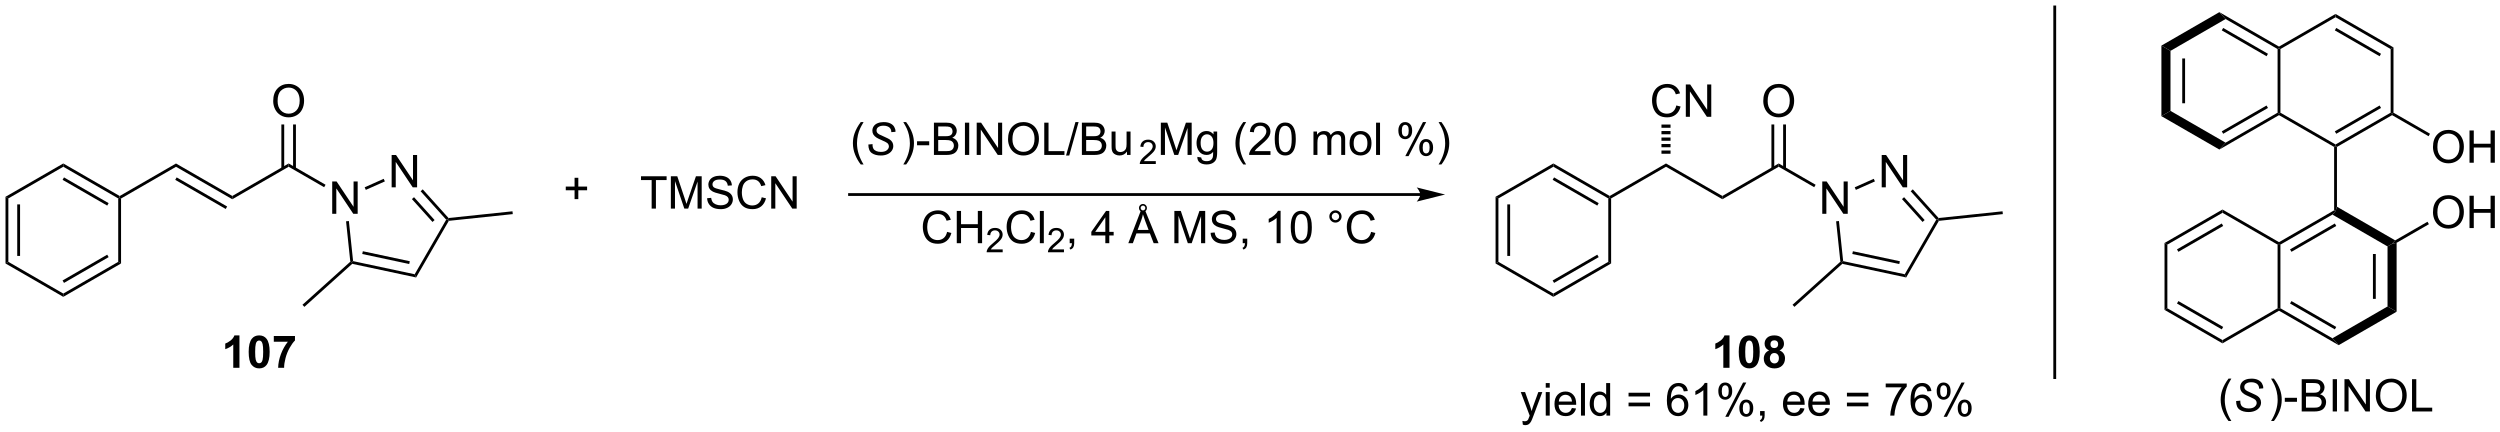 <?xml version="1.0" encoding="UTF-8"?>
<!DOCTYPE svg PUBLIC '-//W3C//DTD SVG 1.0//EN'
          'http://www.w3.org/TR/2001/REC-SVG-20010904/DTD/svg10.dtd'>
<svg stroke-dasharray="none" shape-rendering="auto" xmlns="http://www.w3.org/2000/svg" font-family="'Dialog'" text-rendering="auto" width="1024" fill-opacity="1" color-interpolation="auto" color-rendering="auto" preserveAspectRatio="xMidYMid meet" font-size="12px" viewBox="0 0 1024 177" fill="black" xmlns:xlink="http://www.w3.org/1999/xlink" stroke="black" image-rendering="auto" stroke-miterlimit="10" stroke-linecap="square" stroke-linejoin="miter" font-style="normal" stroke-width="1" height="177" stroke-dashoffset="0" font-weight="normal" stroke-opacity="1"
><!--Generated by the Batik Graphics2D SVG Generator--><defs id="genericDefs"
  /><g
  ><defs id="defs1"
    ><clipPath clipPathUnits="userSpaceOnUse" id="clipPath1"
      ><path d="M0.646 0.646 L453.738 0.646 L453.738 78.687 L0.646 78.687 L0.646 0.646 Z"
      /></clipPath
      ><clipPath clipPathUnits="userSpaceOnUse" id="clipPath2"
      ><path d="M-0.972 13.036 L-0.972 88.907 L439.522 88.907 L439.522 13.036 Z"
      /></clipPath
    ></defs
    ><g transform="scale(2.26,2.26) translate(-0.646,-0.646) matrix(1.029,0,0,1.029,1.646,-12.763)"
    ><path d="M20.354 47.991 L20.104 47.847 L20.104 47.558 L30.024 41.832 L30.024 42.409 Z" stroke="none" clip-path="url(#clipPath2)"
    /></g
    ><g transform="matrix(2.325,0,0,2.325,2.26,-30.304)"
    ><path d="M30.024 42.409 L30.024 41.832 L39.951 47.558 L39.951 48.135 ZM29.899 44.719 L38.795 49.85 L39.045 49.417 L30.149 44.285 Z" stroke="none" clip-path="url(#clipPath2)"
    /></g
    ><g transform="matrix(2.325,0,0,2.325,2.26,-30.304)"
    ><path d="M39.951 48.135 L39.951 47.558 L49.878 41.832 L49.878 42.409 Z" stroke="none" clip-path="url(#clipPath2)"
    /></g
    ><g transform="matrix(2.325,0,0,2.325,2.26,-30.304)"
    ><path d="M57.554 50.697 L57.554 45.006 L58.328 45.006 L61.317 49.473 L61.317 45.006 L62.039 45.006 L62.039 50.697 L61.265 50.697 L58.276 46.225 L58.276 50.697 L57.554 50.697 Z" stroke="none" clip-path="url(#clipPath2)"
    /></g
    ><g transform="matrix(2.325,0,0,2.325,2.26,-30.304)"
    ><path d="M49.878 42.409 L49.878 41.832 L56.383 45.584 L56.133 46.017 Z" stroke="none" clip-path="url(#clipPath2)"
    /></g
    ><g transform="matrix(2.325,0,0,2.325,2.26,-30.304)"
    ><path d="M68.024 46.033 L68.024 40.342 L68.798 40.342 L71.787 44.809 L71.787 40.342 L72.509 40.342 L72.509 46.033 L71.735 46.033 L68.746 41.561 L68.746 46.033 L68.024 46.033 Z" stroke="none" clip-path="url(#clipPath2)"
    /></g
    ><g transform="matrix(2.325,0,0,2.325,2.26,-30.304)"
    ><path d="M59.993 52.023 L60.49 51.971 L61.233 59.037 L61.003 59.243 L60.741 59.143 Z" stroke="none" clip-path="url(#clipPath2)"
    /></g
    ><g transform="matrix(2.325,0,0,2.325,2.26,-30.304)"
    ><path d="M61.076 59.514 L61.003 59.243 L61.233 59.037 L72.083 61.349 L72.334 61.914 ZM62.846 57.783 L71.12 59.547 L71.224 59.058 L62.95 57.294 Z" stroke="none" clip-path="url(#clipPath2)"
    /></g
    ><g transform="matrix(2.325,0,0,2.325,2.26,-30.304)"
    ><path d="M72.334 61.914 L72.083 61.349 L77.635 51.736 L77.943 51.704 L78.095 51.94 Z" stroke="none" clip-path="url(#clipPath2)"
    /></g
    ><g transform="matrix(2.325,0,0,2.325,2.26,-30.304)"
    ><path d="M78.043 51.442 L77.943 51.704 L77.635 51.736 L73.129 46.728 L73.501 46.394 ZM75.592 51.803 L71.967 47.774 L71.595 48.108 L75.22 52.137 Z" stroke="none" clip-path="url(#clipPath2)"
    /></g
    ><g transform="matrix(2.325,0,0,2.325,2.26,-30.304)"
    ><path d="M66.626 44.535 L66.83 44.991 L63.475 46.486 L63.272 46.029 Z" stroke="none" clip-path="url(#clipPath2)"
    /></g
    ><g transform="matrix(2.325,0,0,2.325,2.26,-30.304)"
    ><path d="M47.158 30.838 Q47.158 29.42 47.919 28.62 Q48.68 27.818 49.883 27.818 Q50.67 27.818 51.301 28.196 Q51.935 28.571 52.267 29.244 Q52.6 29.917 52.6 30.771 Q52.6 31.638 52.251 32.321 Q51.902 33.004 51.26 33.356 Q50.621 33.708 49.878 33.708 Q49.076 33.708 48.442 33.32 Q47.81 32.929 47.484 32.259 Q47.158 31.586 47.158 30.838 ZM47.935 30.849 Q47.935 31.878 48.486 32.471 Q49.04 33.061 49.876 33.061 Q50.724 33.061 51.273 32.463 Q51.824 31.866 51.824 30.768 Q51.824 30.072 51.589 29.555 Q51.353 29.037 50.9 28.752 Q50.45 28.465 49.886 28.465 Q49.086 28.465 48.509 29.016 Q47.935 29.565 47.935 30.849 Z" stroke="none" clip-path="url(#clipPath2)"
    /></g
    ><g transform="matrix(2.325,0,0,2.325,2.26,-30.304)"
    ><path d="M51.16 42.715 L51.16 34.961 L50.66 34.961 L50.66 42.715 ZM49.097 42.715 L49.097 34.961 L48.597 34.961 L48.597 42.715 Z" stroke="none" clip-path="url(#clipPath2)"
    /></g
    ><g transform="matrix(2.325,0,0,2.325,2.26,-30.304)"
    ><path d="M20.104 47.558 L20.104 47.847 L19.854 47.991 L10.177 42.409 L10.177 41.832 ZM18.166 48.822 L10.302 44.285 L10.052 44.718 L17.917 49.255 Z" stroke="none" clip-path="url(#clipPath2)"
    /></g
    ><g transform="matrix(2.325,0,0,2.325,2.26,-30.304)"
    ><path d="M10.177 41.832 L10.177 42.409 L0.5 47.991 L0 47.702 Z" stroke="none" clip-path="url(#clipPath2)"
    /></g
    ><g transform="matrix(2.325,0,0,2.325,2.26,-30.304)"
    ><path d="M0 47.702 L0.5 47.991 L0.5 59.163 L0 59.452 ZM2.063 49.038 L2.063 58.117 L2.563 58.117 L2.563 49.038 Z" stroke="none" clip-path="url(#clipPath2)"
    /></g
    ><g transform="matrix(2.325,0,0,2.325,2.26,-30.304)"
    ><path d="M0 59.452 L0.5 59.163 L10.177 64.753 L10.177 65.33 Z" stroke="none" clip-path="url(#clipPath2)"
    /></g
    ><g transform="matrix(2.325,0,0,2.325,2.26,-30.304)"
    ><path d="M10.177 65.33 L10.177 64.753 L19.854 59.163 L20.354 59.452 ZM10.302 62.875 L18.166 58.333 L17.916 57.9 L10.052 62.442 Z" stroke="none" clip-path="url(#clipPath2)"
    /></g
    ><g transform="matrix(2.325,0,0,2.325,2.26,-30.304)"
    ><path d="M20.354 59.452 L19.854 59.163 L19.854 47.991 L20.104 47.847 L20.354 47.991 Z" stroke="none" clip-path="url(#clipPath2)"
    /></g
    ><g transform="matrix(2.325,0,0,2.325,2.26,-30.304)"
    ><path d="M60.741 59.143 L61.003 59.243 L61.076 59.514 L52.649 67.096 L52.314 66.725 Z" stroke="none" clip-path="url(#clipPath2)"
    /></g
    ><g transform="matrix(2.325,0,0,2.325,2.26,-30.304)"
    ><path d="M78.095 51.94 L77.943 51.704 L78.043 51.442 L89.313 50.258 L89.365 50.755 Z" stroke="none" clip-path="url(#clipPath2)"
    /></g
    ><g transform="matrix(2.325,0,0,2.325,2.26,-30.304)"
    ><path d="M100.251 48.115 L100.251 46.555 L98.701 46.555 L98.701 45.903 L100.251 45.903 L100.251 44.355 L100.911 44.355 L100.911 45.903 L102.459 45.903 L102.459 46.555 L100.911 46.555 L100.911 48.115 L100.251 48.115 Z" stroke="none" clip-path="url(#clipPath2)"
    /></g
    ><g transform="matrix(2.325,0,0,2.325,2.26,-30.304)"
    ><path d="M113.83 49.782 L113.83 44.762 L111.954 44.762 L111.954 44.092 L116.465 44.092 L116.465 44.762 L114.583 44.762 L114.583 49.782 L113.83 49.782 ZM117.214 49.782 L117.214 44.092 L118.347 44.092 L119.696 48.121 Q119.882 48.682 119.968 48.962 Q120.063 48.651 120.27 48.051 L121.632 44.092 L122.646 44.092 L122.646 49.782 L121.919 49.782 L121.919 45.018 L120.265 49.782 L119.587 49.782 L117.941 44.938 L117.941 49.782 L117.214 49.782 ZM123.603 47.953 L124.315 47.891 Q124.364 48.318 124.548 48.592 Q124.734 48.866 125.123 49.035 Q125.511 49.203 125.995 49.203 Q126.427 49.203 126.756 49.076 Q127.087 48.947 127.247 48.724 Q127.408 48.501 127.408 48.237 Q127.408 47.968 127.252 47.769 Q127.097 47.57 126.74 47.433 Q126.512 47.345 125.728 47.156 Q124.944 46.967 124.628 46.801 Q124.222 46.586 124.02 46.271 Q123.821 45.955 123.821 45.562 Q123.821 45.132 124.064 44.757 Q124.31 44.382 124.778 44.187 Q125.249 43.993 125.824 43.993 Q126.458 43.993 126.939 44.198 Q127.423 44.402 127.682 44.798 Q127.943 45.194 127.964 45.694 L127.242 45.748 Q127.183 45.21 126.846 44.935 Q126.512 44.658 125.855 44.658 Q125.172 44.658 124.859 44.909 Q124.548 45.158 124.548 45.512 Q124.548 45.818 124.768 46.017 Q124.985 46.214 125.904 46.423 Q126.823 46.63 127.165 46.786 Q127.661 47.013 127.897 47.365 Q128.135 47.717 128.135 48.175 Q128.135 48.628 127.874 49.032 Q127.615 49.433 127.126 49.658 Q126.639 49.881 126.031 49.881 Q125.257 49.881 124.734 49.656 Q124.214 49.428 123.917 48.978 Q123.619 48.525 123.603 47.953 ZM133.223 47.787 L133.976 47.976 Q133.74 48.905 133.124 49.394 Q132.508 49.881 131.621 49.881 Q130.7 49.881 130.122 49.505 Q129.548 49.13 129.245 48.421 Q128.945 47.709 128.945 46.894 Q128.945 46.004 129.284 45.344 Q129.625 44.682 130.252 44.337 Q130.878 43.993 131.631 43.993 Q132.485 43.993 133.067 44.428 Q133.65 44.863 133.88 45.652 L133.137 45.825 Q132.941 45.204 132.563 44.922 Q132.188 44.638 131.616 44.638 Q130.961 44.638 130.518 44.953 Q130.078 45.267 129.9 45.797 Q129.721 46.328 129.721 46.889 Q129.721 47.616 129.934 48.157 Q130.146 48.698 130.591 48.967 Q131.038 49.234 131.559 49.234 Q132.19 49.234 132.627 48.869 Q133.067 48.504 133.223 47.787 ZM134.896 49.782 L134.896 44.092 L135.67 44.092 L138.659 48.558 L138.659 44.092 L139.381 44.092 L139.381 49.782 L138.607 49.782 L135.618 45.31 L135.618 49.782 L134.896 49.782 Z" stroke="none" clip-path="url(#clipPath2)"
    /></g
    ><g transform="matrix(2.325,0,0,2.325,2.26,-30.304)"
    ><path d="M249.239 47.054 L148.696 47.054 L148.446 47.054 L148.446 47.554 L148.696 47.554 L249.239 47.554 L249.489 47.554 L249.489 47.054 L249.239 47.054 ZM253.614 47.304 L248.614 46.054 C248.614 46.054 249.239 46.757 249.239 47.304 C249.239 47.85 248.614 48.554 248.614 48.554 Z" stroke="none" clip-path="url(#clipPath2)"
    /></g
    ><g transform="matrix(2.325,0,0,2.325,2.26,-30.304)"
    ><path d="M150.666 42.006 Q150.086 41.276 149.685 40.298 Q149.286 39.317 149.286 38.269 Q149.286 37.345 149.586 36.499 Q149.936 35.518 150.666 34.543 L151.165 34.543 Q150.696 35.35 150.544 35.697 Q150.308 36.233 150.171 36.815 Q150.006 37.539 150.006 38.274 Q150.006 40.14 151.165 42.006 L150.666 42.006 Z" stroke="none" clip-path="url(#clipPath2)"
    /></g
    ><g transform="matrix(2.325,0,0,2.325,2.26,-30.304)"
    ><path d="M152.007 38.492 L152.752 38.422 L152.745 38.619 Q152.745 38.95 152.895 39.224 Q153.047 39.496 153.397 39.646 Q153.746 39.796 154.227 39.796 Q154.911 39.796 155.27 39.498 Q155.63 39.198 155.63 38.813 Q155.63 38.546 155.439 38.324 Q155.244 38.106 154.38 37.734 Q153.707 37.444 153.464 37.288 Q153.078 37.035 152.895 36.74 Q152.714 36.442 152.714 36.062 Q152.714 35.622 152.954 35.27 Q153.195 34.915 153.658 34.729 Q154.124 34.543 154.706 34.543 Q155.4 34.543 155.876 34.776 Q156.355 35.008 156.57 35.397 Q156.787 35.785 156.787 36.139 Q156.787 36.173 156.782 36.256 L156.049 36.313 Q156.049 36.072 156.005 35.938 Q155.928 35.7 155.765 35.536 Q155.602 35.373 155.317 35.275 Q155.032 35.177 154.678 35.177 Q154.057 35.177 153.713 35.456 Q153.448 35.668 153.448 36.023 Q153.448 36.233 153.557 36.398 Q153.666 36.561 153.948 36.722 Q154.15 36.833 154.908 37.167 Q155.521 37.438 155.754 37.594 Q156.065 37.801 156.231 38.093 Q156.399 38.386 156.399 38.758 Q156.399 39.222 156.117 39.612 Q155.835 40.001 155.338 40.215 Q154.841 40.43 154.202 40.43 Q153.234 40.43 152.623 40.008 Q152.012 39.587 152.007 38.492 Z" stroke="none" clip-path="url(#clipPath2)"
    /></g
    ><g transform="matrix(2.325,0,0,2.325,2.26,-30.304)"
    ><path d="M158.666 42.006 L158.164 42.006 Q159.326 40.14 159.326 38.274 Q159.326 37.545 159.158 36.825 Q159.026 36.243 158.79 35.707 Q158.638 35.358 158.164 34.543 L158.666 34.543 Q159.396 35.518 159.745 36.499 Q160.043 37.345 160.043 38.269 Q160.043 39.317 159.642 40.298 Q159.241 41.276 158.666 42.006 ZM160.584 38.624 L160.584 37.92 L162.729 37.92 L162.729 38.624 L160.584 38.624 ZM163.56 40.332 L163.56 34.641 L165.695 34.641 Q166.347 34.641 166.74 34.814 Q167.136 34.985 167.359 35.345 Q167.582 35.705 167.582 36.095 Q167.582 36.46 167.382 36.784 Q167.185 37.105 166.787 37.304 Q167.302 37.454 167.579 37.819 Q167.858 38.184 167.858 38.681 Q167.858 39.082 167.688 39.426 Q167.519 39.768 167.271 39.954 Q167.023 40.14 166.647 40.236 Q166.275 40.332 165.731 40.332 L163.56 40.332 ZM164.313 37.032 L165.545 37.032 Q166.044 37.032 166.262 36.965 Q166.549 36.88 166.694 36.683 Q166.841 36.484 166.841 36.186 Q166.841 35.901 166.704 35.687 Q166.57 35.472 166.316 35.392 Q166.065 35.311 165.452 35.311 L164.313 35.311 L164.313 37.032 ZM164.313 39.659 L165.731 39.659 Q166.096 39.659 166.244 39.633 Q166.502 39.587 166.676 39.478 Q166.852 39.369 166.963 39.162 Q167.077 38.953 167.077 38.681 Q167.077 38.362 166.914 38.13 Q166.751 37.894 166.461 37.798 Q166.174 37.703 165.63 37.703 L164.313 37.703 L164.313 39.659 ZM169.023 40.332 L169.023 34.641 L169.776 34.641 L169.776 40.332 L169.023 40.332 ZM171.095 40.332 L171.095 34.641 L171.868 34.641 L174.857 39.108 L174.857 34.641 L175.579 34.641 L175.579 40.332 L174.806 40.332 L171.817 35.86 L171.817 40.332 L171.095 40.332 ZM176.616 37.56 Q176.616 36.142 177.377 35.342 Q178.137 34.54 179.341 34.54 Q180.128 34.54 180.759 34.918 Q181.393 35.293 181.724 35.966 Q182.058 36.639 182.058 37.493 Q182.058 38.36 181.709 39.043 Q181.359 39.726 180.718 40.078 Q180.078 40.43 179.336 40.43 Q178.533 40.43 177.899 40.042 Q177.268 39.651 176.942 38.981 Q176.616 38.308 176.616 37.56 ZM177.392 37.571 Q177.392 38.6 177.943 39.193 Q178.497 39.783 179.333 39.783 Q180.182 39.783 180.731 39.185 Q181.282 38.588 181.282 37.49 Q181.282 36.794 181.046 36.277 Q180.811 35.759 180.358 35.474 Q179.908 35.187 179.343 35.187 Q178.544 35.187 177.967 35.738 Q177.392 36.287 177.392 37.571 ZM182.996 40.332 L182.996 34.641 L183.749 34.641 L183.749 39.659 L186.552 39.659 L186.552 40.332 L182.996 40.332 ZM186.835 40.43 L188.487 34.543 L189.045 34.543 L187.4 40.43 L186.835 40.43 ZM189.626 40.332 L189.626 34.641 L191.761 34.641 Q192.414 34.641 192.807 34.814 Q193.203 34.985 193.425 35.345 Q193.648 35.705 193.648 36.095 Q193.648 36.46 193.449 36.784 Q193.252 37.105 192.853 37.304 Q193.369 37.454 193.645 37.819 Q193.925 38.184 193.925 38.681 Q193.925 39.082 193.754 39.426 Q193.586 39.768 193.338 39.954 Q193.089 40.14 192.714 40.236 Q192.341 40.332 191.798 40.332 L189.626 40.332 ZM190.38 37.032 L191.611 37.032 Q192.111 37.032 192.328 36.965 Q192.615 36.88 192.76 36.683 Q192.908 36.484 192.908 36.186 Q192.908 35.901 192.771 35.687 Q192.636 35.472 192.382 35.392 Q192.131 35.311 191.518 35.311 L190.38 35.311 L190.38 37.032 ZM190.38 39.659 L191.798 39.659 Q192.163 39.659 192.31 39.633 Q192.569 39.587 192.742 39.478 Q192.918 39.369 193.03 39.162 Q193.143 38.953 193.143 38.681 Q193.143 38.362 192.98 38.13 Q192.817 37.894 192.528 37.798 Q192.24 37.703 191.697 37.703 L190.38 37.703 L190.38 39.659 ZM197.574 40.332 L197.574 39.726 Q197.093 40.425 196.264 40.425 Q195.899 40.425 195.584 40.285 Q195.268 40.145 195.113 39.933 Q194.96 39.721 194.898 39.416 Q194.857 39.209 194.857 38.764 L194.857 36.209 L195.555 36.209 L195.555 38.494 Q195.555 39.043 195.597 39.232 Q195.664 39.509 195.876 39.667 Q196.091 39.822 196.404 39.822 Q196.72 39.822 196.994 39.661 Q197.271 39.501 197.385 39.224 Q197.499 38.945 197.499 38.417 L197.499 36.209 L198.197 36.209 L198.197 40.332 L197.574 40.332 Z" stroke="none" clip-path="url(#clipPath2)"
    /></g
    ><g transform="matrix(2.325,0,0,2.325,2.26,-30.304)"
    ><path d="M202.647 41.417 L202.647 41.922 L199.825 41.922 Q199.819 41.732 199.887 41.557 Q199.994 41.27 200.23 40.99 Q200.469 40.711 200.917 40.344 Q201.612 39.773 201.857 39.439 Q202.101 39.105 202.101 38.809 Q202.101 38.498 201.878 38.285 Q201.657 38.069 201.298 38.069 Q200.919 38.069 200.692 38.296 Q200.465 38.523 200.463 38.925 L199.924 38.871 Q199.98 38.267 200.341 37.953 Q200.702 37.636 201.309 37.636 Q201.925 37.636 202.282 37.978 Q202.641 38.318 202.641 38.82 Q202.641 39.076 202.536 39.325 Q202.431 39.571 202.187 39.845 Q201.944 40.119 201.379 40.596 Q200.908 40.992 200.774 41.134 Q200.64 41.276 200.553 41.417 L202.647 41.417 Z" stroke="none" clip-path="url(#clipPath2)"
    /></g
    ><g transform="matrix(2.325,0,0,2.325,2.26,-30.304)"
    ><path d="M203.536 40.332 L203.536 34.641 L204.67 34.641 L206.018 38.67 Q206.204 39.232 206.29 39.511 Q206.386 39.201 206.593 38.6 L207.954 34.641 L208.968 34.641 L208.968 40.332 L208.241 40.332 L208.241 35.568 L206.587 40.332 L205.909 40.332 L204.263 35.487 L204.263 40.332 L203.536 40.332 ZM209.965 40.673 L210.645 40.774 Q210.687 41.09 210.881 41.232 Q211.142 41.426 211.592 41.426 Q212.076 41.426 212.34 41.232 Q212.604 41.038 212.697 40.689 Q212.752 40.477 212.749 39.791 Q212.291 40.332 211.608 40.332 Q210.756 40.332 210.291 39.718 Q209.825 39.105 209.825 38.246 Q209.825 37.656 210.037 37.159 Q210.252 36.66 210.658 36.388 Q211.064 36.116 211.61 36.116 Q212.34 36.116 212.814 36.706 L212.814 36.209 L213.458 36.209 L213.458 39.773 Q213.458 40.736 213.262 41.137 Q213.067 41.54 212.64 41.773 Q212.216 42.006 211.595 42.006 Q210.857 42.006 210.402 41.672 Q209.949 41.341 209.965 40.673 ZM210.544 38.197 Q210.544 39.007 210.865 39.38 Q211.189 39.752 211.673 39.752 Q212.154 39.752 212.48 39.382 Q212.806 39.012 212.806 38.22 Q212.806 37.462 212.47 37.079 Q212.136 36.693 211.662 36.693 Q211.196 36.693 210.87 37.074 Q210.544 37.452 210.544 38.197 ZM218.06 42.006 Q217.48 41.276 217.079 40.298 Q216.68 39.317 216.68 38.269 Q216.68 37.345 216.98 36.499 Q217.33 35.518 218.06 34.543 L218.559 34.543 Q218.09 35.35 217.938 35.697 Q217.702 36.233 217.565 36.815 Q217.4 37.539 217.4 38.274 Q217.4 40.14 218.559 42.006 L218.06 42.006 ZM222.85 39.659 L222.85 40.332 L219.087 40.332 Q219.079 40.078 219.17 39.845 Q219.312 39.462 219.628 39.09 Q219.946 38.717 220.544 38.228 Q221.47 37.467 221.796 37.022 Q222.123 36.577 222.123 36.181 Q222.123 35.767 221.825 35.482 Q221.53 35.195 221.051 35.195 Q220.546 35.195 220.244 35.498 Q219.941 35.8 219.938 36.336 L219.219 36.264 Q219.294 35.459 219.775 35.04 Q220.257 34.618 221.067 34.618 Q221.887 34.618 222.363 35.073 Q222.842 35.526 222.842 36.196 Q222.842 36.538 222.702 36.869 Q222.562 37.198 222.236 37.563 Q221.913 37.928 221.16 38.564 Q220.531 39.092 220.352 39.281 Q220.174 39.47 220.057 39.659 L222.85 39.659 ZM223.599 37.524 Q223.599 36.515 223.806 35.901 Q224.013 35.285 224.422 34.952 Q224.833 34.618 225.454 34.618 Q225.912 34.618 226.257 34.801 Q226.603 34.985 226.829 35.335 Q227.054 35.681 227.18 36.181 Q227.31 36.678 227.31 37.524 Q227.31 38.526 227.103 39.141 Q226.898 39.757 226.487 40.094 Q226.078 40.43 225.454 40.43 Q224.631 40.43 224.16 39.837 Q223.599 39.128 223.599 37.524 ZM224.316 37.524 Q224.316 38.927 224.644 39.39 Q224.973 39.853 225.454 39.853 Q225.936 39.853 226.262 39.387 Q226.59 38.921 226.59 37.524 Q226.59 36.119 226.262 35.658 Q225.936 35.195 225.447 35.195 Q224.965 35.195 224.678 35.604 Q224.316 36.124 224.316 37.524 ZM230.423 40.332 L230.423 36.209 L231.047 36.209 L231.047 36.786 Q231.241 36.484 231.562 36.3 Q231.885 36.116 232.297 36.116 Q232.755 36.116 233.047 36.308 Q233.342 36.496 233.461 36.838 Q233.95 36.116 234.734 36.116 Q235.348 36.116 235.677 36.455 Q236.008 36.794 236.008 37.501 L236.008 40.332 L235.314 40.332 L235.314 37.734 Q235.314 37.314 235.244 37.131 Q235.177 36.947 234.999 36.836 Q234.82 36.722 234.579 36.722 Q234.144 36.722 233.857 37.011 Q233.57 37.299 233.57 37.935 L233.57 40.332 L232.871 40.332 L232.871 37.653 Q232.871 37.188 232.701 36.955 Q232.53 36.722 232.142 36.722 Q231.846 36.722 231.595 36.877 Q231.347 37.032 231.233 37.332 Q231.122 37.63 231.122 38.192 L231.122 40.332 L230.423 40.332 ZM236.784 38.269 Q236.784 37.125 237.421 36.574 Q237.954 36.116 238.717 36.116 Q239.569 36.116 240.107 36.672 Q240.648 37.229 240.648 38.212 Q240.648 39.007 240.407 39.465 Q240.169 39.92 239.714 40.174 Q239.258 40.425 238.717 40.425 Q237.853 40.425 237.317 39.871 Q236.784 39.315 236.784 38.269 ZM237.504 38.269 Q237.504 39.061 237.848 39.457 Q238.195 39.85 238.717 39.85 Q239.238 39.85 239.582 39.455 Q239.929 39.059 239.929 38.246 Q239.929 37.483 239.582 37.089 Q239.235 36.693 238.717 36.693 Q238.195 36.693 237.848 37.087 Q237.504 37.477 237.504 38.269 ZM241.451 40.332 L241.451 34.641 L242.15 34.641 L242.15 40.332 L241.451 40.332 ZM245.38 36.007 Q245.38 35.397 245.685 34.97 Q245.993 34.543 246.575 34.543 Q247.111 34.543 247.46 34.926 Q247.812 35.309 247.812 36.049 Q247.812 36.771 247.458 37.162 Q247.103 37.552 246.583 37.552 Q246.066 37.552 245.721 37.169 Q245.38 36.784 245.38 36.007 ZM246.594 35.024 Q246.335 35.024 246.161 35.249 Q245.988 35.474 245.988 36.077 Q245.988 36.623 246.161 36.849 Q246.337 37.071 246.594 37.071 Q246.857 37.071 247.031 36.846 Q247.204 36.621 247.204 36.023 Q247.204 35.472 247.028 35.249 Q246.855 35.024 246.594 35.024 ZM246.599 40.541 L249.712 34.543 L250.279 34.543 L247.176 40.541 L246.599 40.541 ZM249.06 38.996 Q249.06 38.383 249.365 37.959 Q249.673 37.532 250.258 37.532 Q250.794 37.532 251.146 37.915 Q251.498 38.298 251.498 39.038 Q251.498 39.76 251.141 40.151 Q250.786 40.541 250.263 40.541 Q249.746 40.541 249.401 40.156 Q249.06 39.768 249.06 38.996 ZM250.279 38.013 Q250.015 38.013 249.841 38.238 Q249.668 38.463 249.668 39.066 Q249.668 39.61 249.841 39.835 Q250.017 40.06 250.274 40.06 Q250.543 40.06 250.714 39.835 Q250.887 39.61 250.887 39.012 Q250.887 38.461 250.711 38.238 Q250.537 38.013 250.279 38.013 ZM252.969 42.006 L252.467 42.006 Q253.629 40.14 253.629 38.274 Q253.629 37.545 253.46 36.825 Q253.328 36.243 253.093 35.707 Q252.94 35.358 252.467 34.543 L252.969 34.543 Q253.699 35.518 254.048 36.499 Q254.346 37.345 254.346 38.269 Q254.346 39.317 253.945 40.298 Q253.543 41.276 252.969 42.006 Z" stroke="none" clip-path="url(#clipPath2)"
    /></g
    ><g transform="matrix(2.325,0,0,2.325,2.26,-30.304)"
    ><path d="M165.879 53.886 L166.632 54.075 Q166.396 55.004 165.78 55.493 Q165.164 55.979 164.277 55.979 Q163.355 55.979 162.778 55.604 Q162.204 55.229 161.901 54.52 Q161.601 53.808 161.601 52.993 Q161.601 52.103 161.94 51.443 Q162.281 50.78 162.908 50.436 Q163.534 50.092 164.287 50.092 Q165.141 50.092 165.723 50.527 Q166.305 50.962 166.536 51.751 L165.793 51.924 Q165.596 51.303 165.219 51.021 Q164.843 50.736 164.272 50.736 Q163.617 50.736 163.174 51.052 Q162.734 51.365 162.556 51.896 Q162.377 52.426 162.377 52.988 Q162.377 53.715 162.589 54.256 Q162.802 54.797 163.247 55.066 Q163.694 55.333 164.214 55.333 Q164.846 55.333 165.283 54.968 Q165.723 54.603 165.879 53.886 ZM167.583 55.881 L167.583 50.19 L168.336 50.19 L168.336 52.527 L171.294 52.527 L171.294 50.19 L172.047 50.19 L172.047 55.881 L171.294 55.881 L171.294 53.197 L168.336 53.197 L168.336 55.881 L167.583 55.881 Z" stroke="none" clip-path="url(#clipPath2)"
    /></g
    ><g transform="matrix(2.325,0,0,2.325,2.26,-30.304)"
    ><path d="M175.672 56.967 L175.672 57.471 L172.85 57.471 Q172.844 57.281 172.912 57.106 Q173.019 56.819 173.255 56.539 Q173.494 56.26 173.942 55.893 Q174.637 55.322 174.882 54.989 Q175.126 54.655 175.126 54.358 Q175.126 54.047 174.903 53.834 Q174.682 53.618 174.323 53.618 Q173.944 53.618 173.717 53.846 Q173.49 54.073 173.488 54.474 L172.949 54.42 Q173.005 53.816 173.366 53.502 Q173.727 53.186 174.334 53.186 Q174.95 53.186 175.307 53.527 Q175.666 53.867 175.666 54.37 Q175.666 54.626 175.561 54.874 Q175.456 55.121 175.212 55.394 Q174.969 55.668 174.404 56.145 Q173.933 56.541 173.799 56.683 Q173.665 56.825 173.578 56.967 L175.672 56.967 Z" stroke="none" clip-path="url(#clipPath2)"
    /></g
    ><g transform="matrix(2.325,0,0,2.325,2.26,-30.304)"
    ><path d="M180.645 53.886 L181.398 54.075 Q181.163 55.004 180.547 55.493 Q179.931 55.979 179.043 55.979 Q178.122 55.979 177.545 55.604 Q176.97 55.229 176.667 54.52 Q176.367 53.808 176.367 52.993 Q176.367 52.103 176.706 51.443 Q177.048 50.78 177.674 50.436 Q178.3 50.092 179.054 50.092 Q179.908 50.092 180.49 50.527 Q181.072 50.962 181.303 51.751 L180.56 51.924 Q180.363 51.303 179.985 51.021 Q179.61 50.736 179.038 50.736 Q178.383 50.736 177.941 51.052 Q177.501 51.365 177.322 51.896 Q177.144 52.426 177.144 52.988 Q177.144 53.715 177.356 54.256 Q177.568 54.797 178.013 55.066 Q178.461 55.333 178.981 55.333 Q179.613 55.333 180.05 54.968 Q180.49 54.603 180.645 53.886 ZM182.222 55.881 L182.222 50.19 L182.921 50.19 L182.921 55.881 L182.222 55.881 Z" stroke="none" clip-path="url(#clipPath2)"
    /></g
    ><g transform="matrix(2.325,0,0,2.325,2.26,-30.304)"
    ><path d="M186.47 56.967 L186.47 57.471 L183.648 57.471 Q183.642 57.281 183.71 57.106 Q183.816 56.819 184.053 56.539 Q184.292 56.26 184.74 55.893 Q185.435 55.322 185.68 54.989 Q185.924 54.655 185.924 54.358 Q185.924 54.047 185.701 53.834 Q185.48 53.618 185.121 53.618 Q184.742 53.618 184.515 53.846 Q184.288 54.073 184.286 54.474 L183.746 54.42 Q183.803 53.816 184.164 53.502 Q184.525 53.186 185.132 53.186 Q185.748 53.186 186.105 53.527 Q186.464 53.867 186.464 54.37 Q186.464 54.626 186.359 54.874 Q186.254 55.121 186.01 55.394 Q185.767 55.668 185.202 56.145 Q184.731 56.541 184.597 56.683 Q184.463 56.825 184.375 56.967 L186.47 56.967 Z" stroke="none" clip-path="url(#clipPath2)"
    /></g
    ><g transform="matrix(2.325,0,0,2.325,2.26,-30.304)"
    ><path d="M187.476 55.881 L187.476 55.084 L188.273 55.084 L188.273 55.881 Q188.273 56.321 188.118 56.59 Q187.962 56.859 187.623 57.007 L187.429 56.709 Q187.652 56.611 187.755 56.422 Q187.861 56.236 187.872 55.881 L187.476 55.881 ZM193.756 55.881 L193.756 54.517 L191.288 54.517 L191.288 53.878 L193.886 50.19 L194.455 50.19 L194.455 53.878 L195.224 53.878 L195.224 54.517 L194.455 54.517 L194.455 55.881 L193.756 55.881 ZM193.756 53.878 L193.756 51.311 L191.976 53.878 L193.756 53.878 ZM197.804 55.881 L199.991 50.19 L200.803 50.19 L203.132 55.881 L202.273 55.881 L201.611 54.158 L199.23 54.158 L198.606 55.881 L197.804 55.881 ZM199.447 53.544 L201.378 53.544 L200.783 51.968 Q200.511 51.249 200.379 50.788 Q200.27 51.334 200.073 51.875 L199.447 53.544 ZM199.685 49.665 Q199.685 49.38 199.892 49.176 Q200.102 48.969 200.384 48.969 Q200.671 48.969 200.876 49.178 Q201.083 49.386 201.083 49.681 Q201.083 49.978 200.876 50.185 Q200.671 50.39 200.389 50.39 Q200.097 50.39 199.89 50.183 Q199.685 49.975 199.685 49.665 ZM199.98 49.668 Q199.98 49.851 200.102 49.975 Q200.226 50.1 200.392 50.1 Q200.56 50.1 200.682 49.975 Q200.803 49.851 200.803 49.675 Q200.803 49.502 200.682 49.378 Q200.563 49.254 200.392 49.254 Q200.226 49.254 200.102 49.375 Q199.98 49.497 199.98 49.668 ZM205.918 55.881 L205.918 50.19 L207.052 50.19 L208.4 54.22 Q208.586 54.781 208.672 55.061 Q208.768 54.75 208.975 54.15 L210.336 50.19 L211.35 50.19 L211.35 55.881 L210.623 55.881 L210.623 51.117 L208.969 55.881 L208.291 55.881 L206.645 51.037 L206.645 55.881 L205.918 55.881 ZM212.308 54.051 L213.019 53.989 Q213.069 54.416 213.252 54.691 Q213.439 54.965 213.827 55.133 Q214.215 55.301 214.699 55.301 Q215.131 55.301 215.46 55.175 Q215.791 55.045 215.952 54.823 Q216.112 54.6 216.112 54.336 Q216.112 54.067 215.957 53.868 Q215.802 53.669 215.444 53.531 Q215.217 53.443 214.432 53.254 Q213.648 53.066 213.333 52.9 Q212.926 52.685 212.724 52.369 Q212.525 52.054 212.525 51.66 Q212.525 51.231 212.768 50.855 Q213.014 50.48 213.483 50.286 Q213.954 50.092 214.528 50.092 Q215.162 50.092 215.644 50.296 Q216.127 50.501 216.386 50.897 Q216.648 51.293 216.668 51.792 L215.946 51.847 Q215.887 51.308 215.55 51.034 Q215.217 50.757 214.559 50.757 Q213.876 50.757 213.563 51.008 Q213.252 51.257 213.252 51.611 Q213.252 51.916 213.472 52.116 Q213.69 52.312 214.608 52.522 Q215.527 52.729 215.869 52.884 Q216.366 53.112 216.601 53.464 Q216.839 53.816 216.839 54.274 Q216.839 54.727 216.578 55.131 Q216.319 55.532 215.83 55.757 Q215.343 55.979 214.735 55.979 Q213.962 55.979 213.439 55.754 Q212.918 55.527 212.621 55.076 Q212.323 54.623 212.308 54.051 ZM217.96 55.881 L217.96 55.084 L218.757 55.084 L218.757 55.881 Q218.757 56.321 218.601 56.59 Q218.446 56.859 218.107 57.007 L217.913 56.709 Q218.136 56.611 218.239 56.422 Q218.345 56.236 218.356 55.881 L217.96 55.881 ZM224.634 55.881 L223.935 55.881 L223.935 51.427 Q223.682 51.668 223.273 51.909 Q222.864 52.149 222.538 52.271 L222.538 51.596 Q223.123 51.319 223.56 50.928 Q224 50.535 224.184 50.167 L224.634 50.167 L224.634 55.881 ZM226.423 53.073 Q226.423 52.064 226.631 51.451 Q226.838 50.835 227.246 50.501 Q227.658 50.167 228.279 50.167 Q228.737 50.167 229.081 50.351 Q229.428 50.535 229.653 50.884 Q229.878 51.231 230.005 51.73 Q230.135 52.227 230.135 53.073 Q230.135 54.075 229.927 54.691 Q229.723 55.307 229.311 55.643 Q228.903 55.979 228.279 55.979 Q227.456 55.979 226.985 55.387 Q226.423 54.678 226.423 53.073 ZM227.14 53.073 Q227.14 54.476 227.469 54.939 Q227.798 55.402 228.279 55.402 Q228.76 55.402 229.086 54.937 Q229.415 54.471 229.415 53.073 Q229.415 51.668 229.086 51.207 Q228.76 50.744 228.271 50.744 Q227.79 50.744 227.503 51.153 Q227.14 51.673 227.14 53.073 ZM233.219 51.169 Q233.219 50.721 233.535 50.408 Q233.853 50.092 234.296 50.092 Q234.746 50.092 235.059 50.408 Q235.375 50.721 235.375 51.169 Q235.375 51.614 235.057 51.932 Q234.741 52.248 234.296 52.248 Q233.853 52.248 233.535 51.935 Q233.219 51.619 233.219 51.169 ZM233.644 51.169 Q233.644 51.44 233.835 51.632 Q234.027 51.823 234.298 51.823 Q234.567 51.823 234.759 51.632 Q234.951 51.44 234.951 51.169 Q234.951 50.897 234.759 50.705 Q234.567 50.511 234.298 50.511 Q234.027 50.511 233.835 50.705 Q233.644 50.897 233.644 51.169 ZM240.575 53.886 L241.328 54.075 Q241.093 55.004 240.477 55.493 Q239.861 55.979 238.973 55.979 Q238.052 55.979 237.475 55.604 Q236.9 55.229 236.598 54.52 Q236.298 53.808 236.298 52.993 Q236.298 52.103 236.637 51.443 Q236.978 50.78 237.604 50.436 Q238.231 50.092 238.984 50.092 Q239.838 50.092 240.42 50.527 Q241.002 50.962 241.233 51.751 L240.49 51.924 Q240.293 51.303 239.915 51.021 Q239.54 50.736 238.968 50.736 Q238.314 50.736 237.871 51.052 Q237.431 51.365 237.252 51.896 Q237.074 52.426 237.074 52.988 Q237.074 53.715 237.286 54.256 Q237.498 54.797 237.943 55.066 Q238.391 55.333 238.911 55.333 Q239.543 55.333 239.98 54.968 Q240.42 54.603 240.575 53.886 Z" stroke="none" clip-path="url(#clipPath2)"
    /></g
    ><g transform="matrix(2.325,0,0,2.325,2.26,-30.304)"
    ><path d="M282.862 47.991 L282.612 47.847 L282.612 47.558 L292.531 41.832 L292.531 42.409 Z" stroke="none" clip-path="url(#clipPath2)"
    /></g
    ><g transform="matrix(2.325,0,0,2.325,2.26,-30.304)"
    ><path d="M292.531 42.409 L292.531 41.832 L302.458 47.558 L302.458 48.135 Z" stroke="none" clip-path="url(#clipPath2)"
    /></g
    ><g transform="matrix(2.325,0,0,2.325,2.26,-30.304)"
    ><path d="M302.458 48.135 L302.458 47.558 L312.385 41.832 L312.385 42.409 Z" stroke="none" clip-path="url(#clipPath2)"
    /></g
    ><g transform="matrix(2.325,0,0,2.325,2.26,-30.304)"
    ><path d="M320.061 50.697 L320.061 45.006 L320.835 45.006 L323.824 49.473 L323.824 45.006 L324.546 45.006 L324.546 50.697 L323.772 50.697 L320.783 46.225 L320.783 50.697 L320.061 50.697 Z" stroke="none" clip-path="url(#clipPath2)"
    /></g
    ><g transform="matrix(2.325,0,0,2.325,2.26,-30.304)"
    ><path d="M312.385 42.409 L312.385 41.832 L318.89 45.584 L318.64 46.017 Z" stroke="none" clip-path="url(#clipPath2)"
    /></g
    ><g transform="matrix(2.325,0,0,2.325,2.26,-30.304)"
    ><path d="M330.532 46.033 L330.532 40.342 L331.305 40.342 L334.294 44.809 L334.294 40.342 L335.016 40.342 L335.016 46.033 L334.243 46.033 L331.254 41.561 L331.254 46.033 L330.532 46.033 Z" stroke="none" clip-path="url(#clipPath2)"
    /></g
    ><g transform="matrix(2.325,0,0,2.325,2.26,-30.304)"
    ><path d="M322.5 52.023 L322.998 51.971 L323.74 59.037 L323.511 59.243 L323.249 59.143 Z" stroke="none" clip-path="url(#clipPath2)"
    /></g
    ><g transform="matrix(2.325,0,0,2.325,2.26,-30.304)"
    ><path d="M323.583 59.514 L323.511 59.243 L323.74 59.037 L334.59 61.349 L334.841 61.914 ZM325.353 57.783 L333.628 59.547 L333.732 59.058 L325.457 57.294 Z" stroke="none" clip-path="url(#clipPath2)"
    /></g
    ><g transform="matrix(2.325,0,0,2.325,2.26,-30.304)"
    ><path d="M334.841 61.914 L334.59 61.349 L340.143 51.736 L340.45 51.704 L340.603 51.94 Z" stroke="none" clip-path="url(#clipPath2)"
    /></g
    ><g transform="matrix(2.325,0,0,2.325,2.26,-30.304)"
    ><path d="M340.551 51.442 L340.45 51.704 L340.143 51.736 L335.637 46.728 L336.009 46.394 ZM338.099 51.803 L334.475 47.774 L334.103 48.108 L337.728 52.137 Z" stroke="none" clip-path="url(#clipPath2)"
    /></g
    ><g transform="matrix(2.325,0,0,2.325,2.26,-30.304)"
    ><path d="M329.134 44.535 L329.337 44.991 L325.982 46.486 L325.779 46.029 Z" stroke="none" clip-path="url(#clipPath2)"
    /></g
    ><g transform="matrix(2.325,0,0,2.325,2.26,-30.304)"
    ><path d="M309.666 30.838 Q309.666 29.42 310.426 28.62 Q311.187 27.818 312.391 27.818 Q313.177 27.818 313.809 28.196 Q314.443 28.571 314.774 29.244 Q315.108 29.917 315.108 30.771 Q315.108 31.638 314.759 32.321 Q314.409 33.004 313.767 33.356 Q313.128 33.708 312.385 33.708 Q311.583 33.708 310.949 33.32 Q310.318 32.929 309.992 32.259 Q309.666 31.586 309.666 30.838 ZM310.442 30.849 Q310.442 31.878 310.993 32.471 Q311.547 33.061 312.383 33.061 Q313.232 33.061 313.78 32.463 Q314.332 31.866 314.332 30.768 Q314.332 30.072 314.096 29.555 Q313.861 29.037 313.408 28.752 Q312.957 28.465 312.393 28.465 Q311.594 28.465 311.017 29.016 Q310.442 29.565 310.442 30.849 Z" stroke="none" clip-path="url(#clipPath2)"
    /></g
    ><g transform="matrix(2.325,0,0,2.325,2.26,-30.304)"
    ><path d="M313.667 42.715 L313.667 34.961 L313.167 34.961 L313.167 42.715 ZM311.604 42.715 L311.604 34.961 L311.104 34.961 L311.104 42.715 Z" stroke="none" clip-path="url(#clipPath2)"
    /></g
    ><g transform="matrix(2.325,0,0,2.325,2.26,-30.304)"
    ><path d="M282.612 47.558 L282.612 47.847 L282.362 47.991 L272.685 42.409 L272.685 41.832 ZM280.674 48.822 L272.81 44.285 L272.56 44.718 L280.424 49.255 Z" stroke="none" clip-path="url(#clipPath2)"
    /></g
    ><g transform="matrix(2.325,0,0,2.325,2.26,-30.304)"
    ><path d="M272.685 41.832 L272.685 42.409 L263.007 47.991 L262.507 47.702 Z" stroke="none" clip-path="url(#clipPath2)"
    /></g
    ><g transform="matrix(2.325,0,0,2.325,2.26,-30.304)"
    ><path d="M262.507 47.702 L263.007 47.991 L263.007 59.163 L262.507 59.452 ZM264.57 49.038 L264.57 58.117 L265.07 58.117 L265.07 49.038 Z" stroke="none" clip-path="url(#clipPath2)"
    /></g
    ><g transform="matrix(2.325,0,0,2.325,2.26,-30.304)"
    ><path d="M262.507 59.452 L263.007 59.163 L272.685 64.753 L272.685 65.33 Z" stroke="none" clip-path="url(#clipPath2)"
    /></g
    ><g transform="matrix(2.325,0,0,2.325,2.26,-30.304)"
    ><path d="M272.685 65.33 L272.685 64.753 L282.362 59.163 L282.862 59.452 ZM272.81 62.875 L280.673 58.333 L280.423 57.9 L272.56 62.442 Z" stroke="none" clip-path="url(#clipPath2)"
    /></g
    ><g transform="matrix(2.325,0,0,2.325,2.26,-30.304)"
    ><path d="M282.862 59.452 L282.362 59.163 L282.362 47.991 L282.612 47.847 L282.862 47.991 Z" stroke="none" clip-path="url(#clipPath2)"
    /></g
    ><g transform="matrix(2.325,0,0,2.325,2.26,-30.304)"
    ><path d="M323.249 59.143 L323.511 59.243 L323.583 59.514 L315.156 67.096 L314.822 66.725 Z" stroke="none" clip-path="url(#clipPath2)"
    /></g
    ><g transform="matrix(2.325,0,0,2.325,2.26,-30.304)"
    ><path d="M340.603 51.94 L340.45 51.704 L340.551 51.442 L351.821 50.258 L351.873 50.755 Z" stroke="none" clip-path="url(#clipPath2)"
    /></g
    ><g transform="matrix(2.325,0,0,2.325,2.26,-30.304)"
    ><path d="M294.348 31.614 L295.101 31.803 Q294.865 32.733 294.249 33.222 Q293.634 33.708 292.746 33.708 Q291.825 33.708 291.247 33.333 Q290.673 32.958 290.37 32.249 Q290.07 31.537 290.07 30.722 Q290.07 29.831 290.409 29.172 Q290.751 28.509 291.377 28.165 Q292.003 27.821 292.756 27.821 Q293.61 27.821 294.192 28.256 Q294.775 28.69 295.005 29.48 L294.262 29.653 Q294.066 29.032 293.688 28.75 Q293.313 28.465 292.741 28.465 Q292.086 28.465 291.643 28.781 Q291.204 29.094 291.025 29.624 Q290.846 30.155 290.846 30.716 Q290.846 31.444 291.058 31.985 Q291.271 32.526 291.716 32.795 Q292.164 33.061 292.684 33.061 Q293.315 33.061 293.752 32.696 Q294.192 32.331 294.348 31.614 ZM296.021 33.61 L296.021 27.919 L296.795 27.919 L299.784 32.386 L299.784 27.919 L300.506 27.919 L300.506 33.61 L299.732 33.61 L296.743 29.138 L296.743 33.61 L296.021 33.61 Z" stroke="none" clip-path="url(#clipPath2)"
    /></g
    ><g transform="matrix(2.325,0,0,2.325,2.26,-30.304)"
    ><path d="M291.731 40.12 L291.731 39.549 L293.331 39.549 L293.331 40.12 ZM291.731 38.977 L291.731 38.405 L293.331 38.405 L293.331 38.977 ZM291.731 37.833 L291.731 37.261 L293.331 37.261 L293.331 37.833 ZM291.731 36.69 L291.731 36.118 L293.331 36.118 L293.331 36.69 ZM291.731 35.546 L291.731 34.974 L293.331 34.974 L293.331 35.546 Z" stroke="none" clip-path="url(#clipPath2)"
    /></g
    ><g transform="matrix(2.325,0,0,2.325,2.26,-30.304)"
    ><path d="M360.766 14.008 L361.266 14.008 L361.266 79.801 L360.766 79.801 Z" stroke="none" clip-path="url(#clipPath2)"
    /></g
    ><g transform="matrix(2.325,0,0,2.325,2.26,-30.304)"
    ><path d="M379.807 21.069 L381.407 21.993 L381.407 32.57 L379.807 33.494 ZM383.477 23.332 L383.477 31.229 L383.977 31.229 L383.977 23.332 Z" stroke="none" clip-path="url(#clipPath2)"
    /></g
    ><g transform="matrix(2.325,0,0,2.325,2.26,-30.304)"
    ><path d="M379.807 33.494 L381.407 32.57 L391.117 38.168 L390.016 39.38 Z" stroke="none" clip-path="url(#clipPath2)"
    /></g
    ><g transform="matrix(2.325,0,0,2.325,2.26,-30.304)"
    ><path d="M390.016 39.38 L391.117 38.168 L400.275 32.887 L400.525 33.032 L400.525 33.32 ZM390.691 36.602 L398.581 32.053 L398.331 31.62 L390.441 36.169 Z" stroke="none" clip-path="url(#clipPath2)"
    /></g
    ><g transform="matrix(2.325,0,0,2.325,2.26,-30.304)"
    ><path d="M400.775 32.887 L400.525 33.032 L400.275 32.887 L400.275 21.675 L400.525 21.531 L400.775 21.675 Z" stroke="none" clip-path="url(#clipPath2)"
    /></g
    ><g transform="matrix(2.325,0,0,2.325,2.26,-30.304)"
    ><path d="M400.525 21.242 L400.525 21.531 L400.275 21.675 L391.116 16.387 L390.016 15.175 ZM398.58 22.51 L390.691 17.955 L390.441 18.388 L398.33 22.943 Z" stroke="none" clip-path="url(#clipPath2)"
    /></g
    ><g transform="matrix(2.325,0,0,2.325,2.26,-30.304)"
    ><path d="M390.016 15.175 L391.116 16.387 L381.407 21.993 L379.807 21.069 Z" stroke="none" clip-path="url(#clipPath2)"
    /></g
    ><g transform="matrix(2.325,0,0,2.325,2.26,-30.304)"
    ><path d="M400.525 33.32 L400.525 33.032 L400.775 32.887 L410.485 38.486 L410.485 38.774 L410.235 38.919 Z" stroke="none" clip-path="url(#clipPath2)"
    /></g
    ><g transform="matrix(2.325,0,0,2.325,2.26,-30.304)"
    ><path d="M410.735 38.919 L410.485 38.774 L410.485 38.486 L420.194 32.887 L420.444 33.032 L420.444 33.32 ZM410.61 36.602 L418.499 32.053 L418.25 31.62 L410.36 36.169 Z" stroke="none" clip-path="url(#clipPath2)"
    /></g
    ><g transform="matrix(2.325,0,0,2.325,2.26,-30.304)"
    ><path d="M420.694 32.887 L420.444 33.032 L420.194 32.887 L420.194 21.675 L420.694 21.387 Z" stroke="none" clip-path="url(#clipPath2)"
    /></g
    ><g transform="matrix(2.325,0,0,2.325,2.26,-30.304)"
    ><path d="M420.694 21.387 L420.194 21.675 L410.485 16.07 L410.485 15.492 ZM418.499 22.51 L410.61 17.955 L410.36 18.388 L418.249 22.943 Z" stroke="none" clip-path="url(#clipPath2)"
    /></g
    ><g transform="matrix(2.325,0,0,2.325,2.26,-30.304)"
    ><path d="M410.485 15.492 L410.485 16.07 L400.775 21.675 L400.525 21.531 L400.525 21.242 Z" stroke="none" clip-path="url(#clipPath2)"
    /></g
    ><g transform="matrix(2.325,0,0,2.325,2.26,-30.304)"
    ><path d="M410.235 38.919 L410.485 38.774 L410.735 38.919 L410.735 49.455 L410.485 50.235 L410.235 50.09 Z" stroke="none" clip-path="url(#clipPath2)"
    /></g
    ><g transform="matrix(2.325,0,0,2.325,2.26,-30.304)"
    ><path d="M410.235 50.09 L410.485 50.235 L409.935 50.841 L400.775 56.129 L400.525 55.985 L400.525 55.696 ZM410.36 52.408 L402.47 56.964 L402.72 57.397 L410.61 52.841 Z" stroke="none" clip-path="url(#clipPath2)"
    /></g
    ><g transform="matrix(2.325,0,0,2.325,2.26,-30.304)"
    ><path d="M400.275 56.129 L400.525 55.985 L400.775 56.129 L400.775 67.341 L400.525 67.486 L400.275 67.341 Z" stroke="none" clip-path="url(#clipPath2)"
    /></g
    ><g transform="matrix(2.325,0,0,2.325,2.26,-30.304)"
    ><path d="M400.525 67.774 L400.525 67.486 L400.775 67.341 L409.935 72.63 L411.035 73.842 ZM402.47 66.507 L410.36 71.062 L410.61 70.629 L402.72 66.074 Z" stroke="none" clip-path="url(#clipPath2)"
    /></g
    ><g transform="matrix(2.325,0,0,2.325,2.26,-30.304)"
    ><path d="M411.035 73.842 L409.935 72.63 L419.644 67.024 L421.244 67.947 Z" stroke="none" clip-path="url(#clipPath2)"
    /></g
    ><g transform="matrix(2.325,0,0,2.325,2.26,-30.304)"
    ><path d="M421.244 67.947 L419.644 67.024 L419.644 56.447 L420.444 55.985 L421.244 55.812 ZM417.574 65.684 L417.574 57.786 L417.074 57.786 L417.074 65.684 Z" stroke="none" clip-path="url(#clipPath2)"
    /></g
    ><g transform="matrix(2.325,0,0,2.325,2.26,-30.304)"
    ><path d="M420.994 55.379 L420.444 55.985 L419.644 56.447 L409.935 50.841 L410.485 50.235 L410.735 49.455 Z" stroke="none" clip-path="url(#clipPath2)"
    /></g
    ><g transform="matrix(2.325,0,0,2.325,2.26,-30.304)"
    ><path d="M400.525 55.696 L400.525 55.985 L400.275 56.129 L390.566 50.523 L390.566 49.946 Z" stroke="none" clip-path="url(#clipPath2)"
    /></g
    ><g transform="matrix(2.325,0,0,2.325,2.26,-30.304)"
    ><path d="M390.566 49.946 L390.566 50.523 L380.857 56.129 L380.357 55.841 ZM390.441 52.408 L382.552 56.964 L382.802 57.397 L390.691 52.841 Z" stroke="none" clip-path="url(#clipPath2)"
    /></g
    ><g transform="matrix(2.325,0,0,2.325,2.26,-30.304)"
    ><path d="M380.357 55.841 L380.857 56.129 L380.857 67.341 L380.357 67.63 Z" stroke="none" clip-path="url(#clipPath2)"
    /></g
    ><g transform="matrix(2.325,0,0,2.325,2.26,-30.304)"
    ><path d="M380.357 67.63 L380.857 67.341 L390.566 72.947 L390.566 73.525 ZM382.552 66.507 L390.441 71.062 L390.691 70.629 L382.802 66.074 Z" stroke="none" clip-path="url(#clipPath2)"
    /></g
    ><g transform="matrix(2.325,0,0,2.325,2.26,-30.304)"
    ><path d="M390.566 73.525 L390.566 72.947 L400.275 67.341 L400.525 67.486 L400.525 67.774 Z" stroke="none" clip-path="url(#clipPath2)"
    /></g
    ><g transform="matrix(2.325,0,0,2.325,2.26,-30.304)"
    ><path d="M427.651 38.937 Q427.651 37.518 428.412 36.719 Q429.173 35.916 430.376 35.916 Q431.163 35.916 431.794 36.294 Q432.428 36.669 432.76 37.342 Q433.093 38.015 433.093 38.869 Q433.093 39.736 432.744 40.419 Q432.395 41.102 431.753 41.455 Q431.114 41.806 430.371 41.806 Q429.569 41.806 428.935 41.418 Q428.303 41.028 427.977 40.357 Q427.651 39.684 427.651 38.937 ZM428.428 38.947 Q428.428 39.977 428.979 40.569 Q429.533 41.16 430.368 41.16 Q431.217 41.16 431.766 40.562 Q432.317 39.964 432.317 38.867 Q432.317 38.17 432.082 37.653 Q431.846 37.135 431.393 36.851 Q430.943 36.563 430.379 36.563 Q429.579 36.563 429.002 37.115 Q428.428 37.663 428.428 38.947 ZM434.086 41.708 L434.086 36.017 L434.839 36.017 L434.839 38.354 L437.797 38.354 L437.797 36.017 L438.55 36.017 L438.55 41.708 L437.797 41.708 L437.797 39.025 L434.839 39.025 L434.839 41.708 L434.086 41.708 Z" stroke="none" clip-path="url(#clipPath2)"
    /></g
    ><g transform="matrix(2.325,0,0,2.325,2.26,-30.304)"
    ><path d="M420.444 33.32 L420.444 33.032 L420.694 32.887 L427.127 36.598 L426.877 37.032 Z" stroke="none" clip-path="url(#clipPath2)"
    /></g
    ><g transform="matrix(2.325,0,0,2.325,2.26,-30.304)"
    ><path d="M427.651 50.437 Q427.651 49.019 428.412 48.219 Q429.173 47.417 430.376 47.417 Q431.163 47.417 431.794 47.795 Q432.428 48.17 432.76 48.843 Q433.093 49.516 433.093 50.37 Q433.093 51.237 432.744 51.92 Q432.395 52.603 431.753 52.955 Q431.114 53.307 430.371 53.307 Q429.569 53.307 428.935 52.919 Q428.303 52.528 427.977 51.858 Q427.651 51.185 427.651 50.437 ZM428.428 50.447 Q428.428 51.477 428.979 52.07 Q429.533 52.66 430.368 52.66 Q431.217 52.66 431.766 52.062 Q432.317 51.464 432.317 50.367 Q432.317 49.671 432.082 49.153 Q431.846 48.636 431.393 48.351 Q430.943 48.064 430.379 48.064 Q429.579 48.064 429.002 48.615 Q428.428 49.164 428.428 50.447 ZM434.086 53.209 L434.086 47.518 L434.839 47.518 L434.839 49.855 L437.797 49.855 L437.797 47.518 L438.55 47.518 L438.55 53.209 L437.797 53.209 L437.797 50.525 L434.839 50.525 L434.839 53.209 L434.086 53.209 Z" stroke="none" clip-path="url(#clipPath2)"
    /></g
    ><g transform="matrix(2.325,0,0,2.325,2.26,-30.304)"
    ><path d="M421.244 55.812 L420.444 55.985 L420.994 55.379 L426.683 52.097 L426.933 52.53 Z" stroke="none" clip-path="url(#clipPath2)"
    /></g
    ><g transform="matrix(2.325,0,0,2.325,2.26,-30.304)"
    ><path d="M391.628 87.201 Q391.049 86.472 390.647 85.493 Q390.249 84.513 390.249 83.465 Q390.249 82.541 390.549 81.694 Q390.899 80.713 391.628 79.738 L392.128 79.738 Q391.659 80.545 391.507 80.892 Q391.271 81.428 391.134 82.01 Q390.968 82.735 390.968 83.47 Q390.968 85.335 392.128 87.201 L391.628 87.201 Z" stroke="none" clip-path="url(#clipPath2)"
    /></g
    ><g transform="matrix(2.325,0,0,2.325,2.26,-30.304)"
    ><path d="M392.97 83.687 L393.715 83.617 L393.707 83.814 Q393.707 84.145 393.858 84.419 Q394.01 84.691 394.36 84.841 Q394.709 84.991 395.19 84.991 Q395.873 84.991 396.233 84.694 Q396.593 84.394 396.593 84.008 Q396.593 83.741 396.401 83.519 Q396.207 83.301 395.343 82.929 Q394.67 82.639 394.427 82.484 Q394.041 82.23 393.858 81.935 Q393.676 81.637 393.676 81.257 Q393.676 80.817 393.917 80.465 Q394.158 80.111 394.621 79.924 Q395.087 79.738 395.669 79.738 Q396.363 79.738 396.839 79.971 Q397.317 80.204 397.532 80.592 Q397.75 80.98 397.75 81.335 Q397.75 81.368 397.745 81.451 L397.012 81.508 Q397.012 81.267 396.968 81.133 Q396.89 80.895 396.728 80.732 Q396.565 80.569 396.28 80.47 Q395.995 80.372 395.641 80.372 Q395.019 80.372 394.675 80.651 Q394.411 80.864 394.411 81.218 Q394.411 81.428 394.52 81.593 Q394.629 81.756 394.911 81.917 Q395.113 82.028 395.871 82.362 Q396.484 82.634 396.717 82.789 Q397.028 82.996 397.193 83.288 Q397.361 83.581 397.361 83.954 Q397.361 84.417 397.079 84.808 Q396.797 85.196 396.3 85.41 Q395.804 85.625 395.164 85.625 Q394.197 85.625 393.586 85.204 Q392.975 84.782 392.97 83.687 Z" stroke="none" clip-path="url(#clipPath2)"
    /></g
    ><g transform="matrix(2.325,0,0,2.325,2.26,-30.304)"
    ><path d="M399.629 87.201 L399.127 87.201 Q400.289 85.335 400.289 83.47 Q400.289 82.74 400.121 82.02 Q399.989 81.438 399.753 80.902 Q399.601 80.553 399.127 79.738 L399.629 79.738 Q400.359 80.713 400.708 81.694 Q401.006 82.541 401.006 83.465 Q401.006 84.513 400.605 85.493 Q400.204 86.472 399.629 87.201 ZM401.547 83.819 L401.547 83.115 L403.692 83.115 L403.692 83.819 L401.547 83.819 ZM404.523 85.527 L404.523 79.836 L406.658 79.836 Q407.31 79.836 407.703 80.01 Q408.099 80.18 408.322 80.54 Q408.544 80.9 408.544 81.291 Q408.544 81.656 408.345 81.979 Q408.148 82.3 407.75 82.499 Q408.265 82.649 408.542 83.014 Q408.821 83.379 408.821 83.876 Q408.821 84.277 408.651 84.621 Q408.482 84.963 408.234 85.149 Q407.985 85.335 407.61 85.431 Q407.238 85.527 406.694 85.527 L404.523 85.527 ZM405.276 82.227 L406.508 82.227 Q407.007 82.227 407.224 82.16 Q407.512 82.075 407.657 81.878 Q407.804 81.679 407.804 81.381 Q407.804 81.097 407.667 80.882 Q407.533 80.667 407.279 80.587 Q407.028 80.507 406.415 80.507 L405.276 80.507 L405.276 82.227 ZM405.276 84.854 L406.694 84.854 Q407.059 84.854 407.207 84.828 Q407.465 84.782 407.639 84.673 Q407.815 84.564 407.926 84.357 Q408.04 84.148 408.04 83.876 Q408.04 83.558 407.877 83.325 Q407.714 83.089 407.424 82.993 Q407.137 82.898 406.593 82.898 L405.276 82.898 L405.276 84.854 ZM409.986 85.527 L409.986 79.836 L410.739 79.836 L410.739 85.527 L409.986 85.527 ZM412.057 85.527 L412.057 79.836 L412.831 79.836 L415.82 84.303 L415.82 79.836 L416.542 79.836 L416.542 85.527 L415.769 85.527 L412.779 81.055 L412.779 85.527 L412.057 85.527 ZM417.579 82.755 Q417.579 81.337 418.339 80.537 Q419.1 79.735 420.304 79.735 Q421.091 79.735 421.722 80.113 Q422.356 80.488 422.687 81.161 Q423.021 81.834 423.021 82.688 Q423.021 83.555 422.672 84.238 Q422.322 84.921 421.68 85.273 Q421.041 85.625 420.299 85.625 Q419.496 85.625 418.862 85.237 Q418.231 84.846 417.905 84.176 Q417.579 83.503 417.579 82.755 ZM418.355 82.766 Q418.355 83.796 418.906 84.388 Q419.46 84.978 420.296 84.978 Q421.145 84.978 421.693 84.381 Q422.245 83.783 422.245 82.686 Q422.245 81.989 422.009 81.472 Q421.774 80.954 421.321 80.669 Q420.87 80.382 420.306 80.382 Q419.507 80.382 418.93 80.933 Q418.355 81.482 418.355 82.766 ZM423.959 85.527 L423.959 79.836 L424.712 79.836 L424.712 84.854 L427.515 84.854 L427.515 85.527 L423.959 85.527 Z" stroke="none" clip-path="url(#clipPath2)"
    /></g
    ><g transform="matrix(2.325,0,0,2.325,2.26,-30.304)"
    ><path d="M41.212 77.835 L40.122 77.835 L40.122 73.723 Q39.524 74.282 38.712 74.551 L38.712 73.56 Q39.139 73.42 39.638 73.032 Q40.14 72.641 40.326 72.121 L41.212 72.121 L41.212 77.835 ZM44.686 72.121 Q45.514 72.121 45.98 72.711 Q46.533 73.41 46.533 75.027 Q46.533 76.642 45.974 77.349 Q45.514 77.934 44.686 77.934 Q43.855 77.934 43.345 77.294 Q42.838 76.655 42.838 75.017 Q42.838 73.41 43.397 72.704 Q43.86 72.121 44.686 72.121 ZM44.686 73.024 Q44.489 73.024 44.334 73.151 Q44.178 73.278 44.093 73.604 Q43.979 74.026 43.979 75.027 Q43.979 76.029 44.08 76.404 Q44.181 76.779 44.334 76.904 Q44.489 77.028 44.686 77.028 Q44.885 77.028 45.04 76.901 Q45.196 76.774 45.281 76.448 Q45.392 76.029 45.392 75.027 Q45.392 74.026 45.291 73.653 Q45.19 73.278 45.038 73.151 Q44.885 73.024 44.686 73.024 ZM47.264 73.234 L47.264 72.222 L50.994 72.222 L50.994 73.014 Q50.533 73.467 50.054 74.318 Q49.578 75.167 49.327 76.125 Q49.076 77.082 49.081 77.835 L48.028 77.835 Q48.056 76.655 48.514 75.429 Q48.975 74.202 49.744 73.234 L47.264 73.234 Z" stroke="none" clip-path="url(#clipPath2)"
    /></g
    ><g transform="matrix(2.325,0,0,2.325,2.26,-30.304)"
    ><path d="M303.719 77.835 L302.629 77.835 L302.629 73.723 Q302.032 74.282 301.219 74.551 L301.219 73.56 Q301.646 73.42 302.145 73.032 Q302.647 72.641 302.834 72.121 L303.719 72.121 L303.719 77.835 ZM307.193 72.121 Q308.021 72.121 308.487 72.711 Q309.041 73.41 309.041 75.027 Q309.041 76.642 308.482 77.349 Q308.021 77.934 307.193 77.934 Q306.362 77.934 305.853 77.294 Q305.345 76.655 305.345 75.017 Q305.345 73.41 305.904 72.704 Q306.368 72.121 307.193 72.121 ZM307.193 73.024 Q306.996 73.024 306.841 73.151 Q306.686 73.278 306.601 73.604 Q306.487 74.026 306.487 75.027 Q306.487 76.029 306.587 76.404 Q306.688 76.779 306.841 76.904 Q306.996 77.028 307.193 77.028 Q307.392 77.028 307.548 76.901 Q307.703 76.774 307.788 76.448 Q307.9 76.029 307.9 75.027 Q307.9 74.026 307.799 73.653 Q307.698 73.278 307.545 73.151 Q307.392 73.024 307.193 73.024 ZM310.706 74.763 Q310.284 74.585 310.09 74.274 Q309.899 73.961 309.899 73.589 Q309.899 72.952 310.344 72.538 Q310.789 72.121 311.607 72.121 Q312.419 72.121 312.867 72.538 Q313.315 72.952 313.315 73.589 Q313.315 73.984 313.108 74.293 Q312.903 74.6 312.531 74.763 Q313.004 74.955 313.25 75.32 Q313.498 75.685 313.498 76.161 Q313.498 76.95 312.994 77.445 Q312.492 77.936 311.659 77.936 Q310.882 77.936 310.365 77.527 Q309.756 77.046 309.756 76.207 Q309.756 75.747 309.984 75.361 Q310.214 74.973 310.706 74.763 ZM310.931 73.666 Q310.931 73.992 311.115 74.176 Q311.301 74.357 311.607 74.357 Q311.917 74.357 312.104 74.173 Q312.29 73.987 312.29 73.661 Q312.29 73.356 312.106 73.172 Q311.923 72.986 311.62 72.986 Q311.304 72.986 311.118 73.172 Q310.931 73.358 310.931 73.666 ZM310.83 76.104 Q310.83 76.554 311.061 76.808 Q311.294 77.059 311.638 77.059 Q311.977 77.059 312.197 76.816 Q312.419 76.572 312.419 76.114 Q312.419 75.716 312.194 75.472 Q311.969 75.229 311.622 75.229 Q311.224 75.229 311.027 75.506 Q310.83 75.781 310.83 76.104 Z" stroke="none" clip-path="url(#clipPath2)"
    /></g
    ><g transform="matrix(2.325,0,0,2.325,2.26,-30.304)"
    ><path d="M267.31 87.849 L267.232 87.188 Q267.461 87.25 267.633 87.25 Q267.867 87.25 268.008 87.172 Q268.148 87.094 268.24 86.953 Q268.305 86.849 268.453 86.43 Q268.474 86.372 268.516 86.258 L266.943 82.102 L267.7 82.102 L268.562 84.503 Q268.732 84.961 268.865 85.463 Q268.984 84.979 269.154 84.518 L270.039 82.102 L270.742 82.102 L269.164 86.32 Q268.911 87.005 268.771 87.263 Q268.583 87.609 268.341 87.771 Q268.099 87.935 267.763 87.935 Q267.56 87.935 267.31 87.849 ZM271.344 81.331 L271.344 80.523 L272.047 80.523 L272.047 81.331 L271.344 81.331 ZM271.344 86.25 L271.344 82.102 L272.047 82.102 L272.047 86.25 L271.344 86.25 ZM275.957 84.914 L276.684 85.003 Q276.512 85.641 276.046 85.992 Q275.582 86.344 274.861 86.344 Q273.949 86.344 273.415 85.784 Q272.884 85.221 272.884 84.211 Q272.884 83.164 273.423 82.586 Q273.962 82.008 274.822 82.008 Q275.652 82.008 276.178 82.576 Q276.707 83.141 276.707 84.167 Q276.707 84.229 276.704 84.354 L273.611 84.354 Q273.65 85.039 273.996 85.404 Q274.345 85.766 274.863 85.766 Q275.251 85.766 275.525 85.562 Q275.798 85.359 275.957 84.914 ZM273.65 83.776 L275.965 83.776 Q275.918 83.253 275.699 82.992 Q275.363 82.586 274.829 82.586 Q274.345 82.586 274.014 82.912 Q273.684 83.234 273.65 83.776 ZM277.552 86.25 L277.552 80.523 L278.255 80.523 L278.255 86.25 L277.552 86.25 ZM282.035 86.25 L282.035 85.727 Q281.642 86.344 280.876 86.344 Q280.379 86.344 279.962 86.07 Q279.548 85.797 279.319 85.307 Q279.09 84.815 279.09 84.18 Q279.09 83.557 279.296 83.052 Q279.504 82.547 279.918 82.279 Q280.332 82.008 280.845 82.008 Q281.22 82.008 281.512 82.167 Q281.806 82.323 281.988 82.578 L281.988 80.523 L282.689 80.523 L282.689 86.25 L282.035 86.25 ZM279.814 84.18 Q279.814 84.977 280.15 85.372 Q280.486 85.766 280.941 85.766 Q281.402 85.766 281.725 85.388 Q282.048 85.01 282.048 84.237 Q282.048 83.385 281.72 82.987 Q281.392 82.588 280.91 82.588 Q280.441 82.588 280.126 82.971 Q279.814 83.354 279.814 84.18 ZM289.715 82.883 L285.934 82.883 L285.934 82.227 L289.715 82.227 L289.715 82.883 ZM289.715 84.62 L285.934 84.62 L285.934 83.963 L289.715 83.963 L289.715 84.62 ZM296.365 81.924 L295.664 81.979 Q295.57 81.565 295.398 81.378 Q295.115 81.078 294.695 81.078 Q294.359 81.078 294.107 81.266 Q293.773 81.508 293.581 81.974 Q293.391 82.438 293.383 83.297 Q293.638 82.909 294.005 82.721 Q294.372 82.534 294.773 82.534 Q295.477 82.534 295.971 83.052 Q296.466 83.57 296.466 84.391 Q296.466 84.93 296.232 85.393 Q296 85.854 295.594 86.102 Q295.188 86.349 294.672 86.349 Q293.794 86.349 293.24 85.703 Q292.685 85.055 292.685 83.57 Q292.685 81.909 293.297 81.156 Q293.833 80.5 294.74 80.5 Q295.414 80.5 295.846 80.88 Q296.279 81.258 296.365 81.924 ZM293.492 84.393 Q293.492 84.758 293.646 85.091 Q293.802 85.422 294.078 85.596 Q294.357 85.768 294.661 85.768 Q295.107 85.768 295.427 85.409 Q295.747 85.049 295.747 84.432 Q295.747 83.838 295.43 83.497 Q295.115 83.156 294.633 83.156 Q294.156 83.156 293.823 83.497 Q293.492 83.838 293.492 84.393 ZM299.814 86.25 L299.111 86.25 L299.111 81.768 Q298.856 82.01 298.444 82.253 Q298.033 82.495 297.704 82.617 L297.704 81.938 Q298.293 81.659 298.733 81.266 Q299.176 80.87 299.361 80.5 L299.814 80.5 L299.814 86.25 ZM301.747 81.898 Q301.747 81.284 302.055 80.854 Q302.365 80.424 302.95 80.424 Q303.49 80.424 303.841 80.81 Q304.195 81.195 304.195 81.94 Q304.195 82.667 303.839 83.06 Q303.482 83.453 302.958 83.453 Q302.438 83.453 302.091 83.068 Q301.747 82.68 301.747 81.898 ZM302.969 80.909 Q302.708 80.909 302.534 81.135 Q302.359 81.362 302.359 81.969 Q302.359 82.518 302.534 82.745 Q302.711 82.969 302.969 82.969 Q303.234 82.969 303.409 82.742 Q303.583 82.516 303.583 81.914 Q303.583 81.359 303.406 81.135 Q303.232 80.909 302.969 80.909 ZM302.974 86.461 L306.107 80.424 L306.677 80.424 L303.555 86.461 L302.974 86.461 ZM305.45 84.906 Q305.45 84.289 305.758 83.862 Q306.068 83.432 306.656 83.432 Q307.195 83.432 307.55 83.818 Q307.904 84.203 307.904 84.948 Q307.904 85.674 307.544 86.068 Q307.188 86.461 306.661 86.461 Q306.141 86.461 305.794 86.073 Q305.45 85.682 305.45 84.906 ZM306.677 83.917 Q306.411 83.917 306.237 84.143 Q306.062 84.37 306.062 84.977 Q306.062 85.523 306.237 85.75 Q306.414 85.977 306.672 85.977 Q306.943 85.977 307.115 85.75 Q307.289 85.523 307.289 84.922 Q307.289 84.367 307.112 84.143 Q306.938 83.917 306.677 83.917 ZM309.106 86.25 L309.106 85.448 L309.908 85.448 L309.908 86.25 Q309.908 86.693 309.751 86.963 Q309.595 87.234 309.254 87.383 L309.059 87.083 Q309.283 86.984 309.387 86.794 Q309.493 86.607 309.504 86.25 L309.106 86.25 ZM316.207 84.914 L316.934 85.003 Q316.762 85.641 316.296 85.992 Q315.832 86.344 315.111 86.344 Q314.199 86.344 313.665 85.784 Q313.134 85.221 313.134 84.211 Q313.134 83.164 313.673 82.586 Q314.212 82.008 315.072 82.008 Q315.902 82.008 316.428 82.576 Q316.957 83.141 316.957 84.167 Q316.957 84.229 316.954 84.354 L313.861 84.354 Q313.9 85.039 314.246 85.404 Q314.595 85.766 315.113 85.766 Q315.501 85.766 315.775 85.562 Q316.048 85.359 316.207 84.914 ZM313.9 83.776 L316.215 83.776 Q316.168 83.253 315.949 82.992 Q315.613 82.586 315.079 82.586 Q314.595 82.586 314.264 82.912 Q313.934 83.234 313.9 83.776 ZM320.656 84.914 L321.383 85.003 Q321.211 85.641 320.745 85.992 Q320.281 86.344 319.56 86.344 Q318.648 86.344 318.115 85.784 Q317.583 85.221 317.583 84.211 Q317.583 83.164 318.122 82.586 Q318.661 82.008 319.521 82.008 Q320.352 82.008 320.878 82.576 Q321.406 83.141 321.406 84.167 Q321.406 84.229 321.404 84.354 L318.31 84.354 Q318.349 85.039 318.695 85.404 Q319.044 85.766 319.562 85.766 Q319.95 85.766 320.224 85.562 Q320.497 85.359 320.656 84.914 ZM318.349 83.776 L320.664 83.776 Q320.617 83.253 320.398 82.992 Q320.062 82.586 319.529 82.586 Q319.044 82.586 318.714 82.912 Q318.383 83.234 318.349 83.776 ZM328.188 82.883 L324.406 82.883 L324.406 82.227 L328.188 82.227 L328.188 82.883 ZM328.188 84.62 L324.406 84.62 L324.406 83.963 L328.188 83.963 L328.188 84.62 ZM331.236 81.273 L331.236 80.596 L334.941 80.596 L334.941 81.143 Q334.394 81.727 333.858 82.693 Q333.322 83.656 333.027 84.674 Q332.816 85.393 332.759 86.25 L332.035 86.25 Q332.048 85.573 332.301 84.617 Q332.556 83.659 333.03 82.771 Q333.504 81.883 334.04 81.273 L331.236 81.273 ZM339.286 81.924 L338.586 81.979 Q338.492 81.565 338.32 81.378 Q338.036 81.078 337.617 81.078 Q337.281 81.078 337.029 81.266 Q336.695 81.508 336.503 81.974 Q336.312 82.438 336.305 83.297 Q336.56 82.909 336.927 82.721 Q337.294 82.534 337.695 82.534 Q338.398 82.534 338.893 83.052 Q339.388 83.57 339.388 84.391 Q339.388 84.93 339.154 85.393 Q338.922 85.854 338.516 86.102 Q338.109 86.349 337.594 86.349 Q336.716 86.349 336.161 85.703 Q335.607 85.055 335.607 83.57 Q335.607 81.909 336.219 81.156 Q336.755 80.5 337.661 80.5 Q338.336 80.5 338.768 80.88 Q339.2 81.258 339.286 81.924 ZM336.414 84.393 Q336.414 84.758 336.568 85.091 Q336.724 85.422 337 85.596 Q337.279 85.768 337.583 85.768 Q338.029 85.768 338.349 85.409 Q338.669 85.049 338.669 84.432 Q338.669 83.838 338.352 83.497 Q338.036 83.156 337.555 83.156 Q337.078 83.156 336.745 83.497 Q336.414 83.838 336.414 84.393 ZM340.22 81.898 Q340.22 81.284 340.527 80.854 Q340.837 80.424 341.423 80.424 Q341.962 80.424 342.314 80.81 Q342.668 81.195 342.668 81.94 Q342.668 82.667 342.311 83.06 Q341.954 83.453 341.431 83.453 Q340.91 83.453 340.564 83.068 Q340.22 82.68 340.22 81.898 ZM341.441 80.909 Q341.181 80.909 341.007 81.135 Q340.832 81.362 340.832 81.969 Q340.832 82.518 341.007 82.745 Q341.184 82.969 341.441 82.969 Q341.707 82.969 341.882 82.742 Q342.056 82.516 342.056 81.914 Q342.056 81.359 341.879 81.135 Q341.704 80.909 341.441 80.909 ZM341.447 86.461 L344.579 80.424 L345.15 80.424 L342.027 86.461 L341.447 86.461 ZM343.923 84.906 Q343.923 84.289 344.231 83.862 Q344.54 83.432 345.129 83.432 Q345.668 83.432 346.022 83.818 Q346.376 84.203 346.376 84.948 Q346.376 85.674 346.017 86.068 Q345.66 86.461 345.134 86.461 Q344.613 86.461 344.267 86.073 Q343.923 85.682 343.923 84.906 ZM345.15 83.917 Q344.884 83.917 344.71 84.143 Q344.535 84.37 344.535 84.977 Q344.535 85.523 344.71 85.75 Q344.887 85.977 345.144 85.977 Q345.415 85.977 345.587 85.75 Q345.762 85.523 345.762 84.922 Q345.762 84.367 345.585 84.143 Q345.41 83.917 345.15 83.917 Z" stroke="none" clip-path="url(#clipPath2)"
    /></g
  ></g
></svg
>
